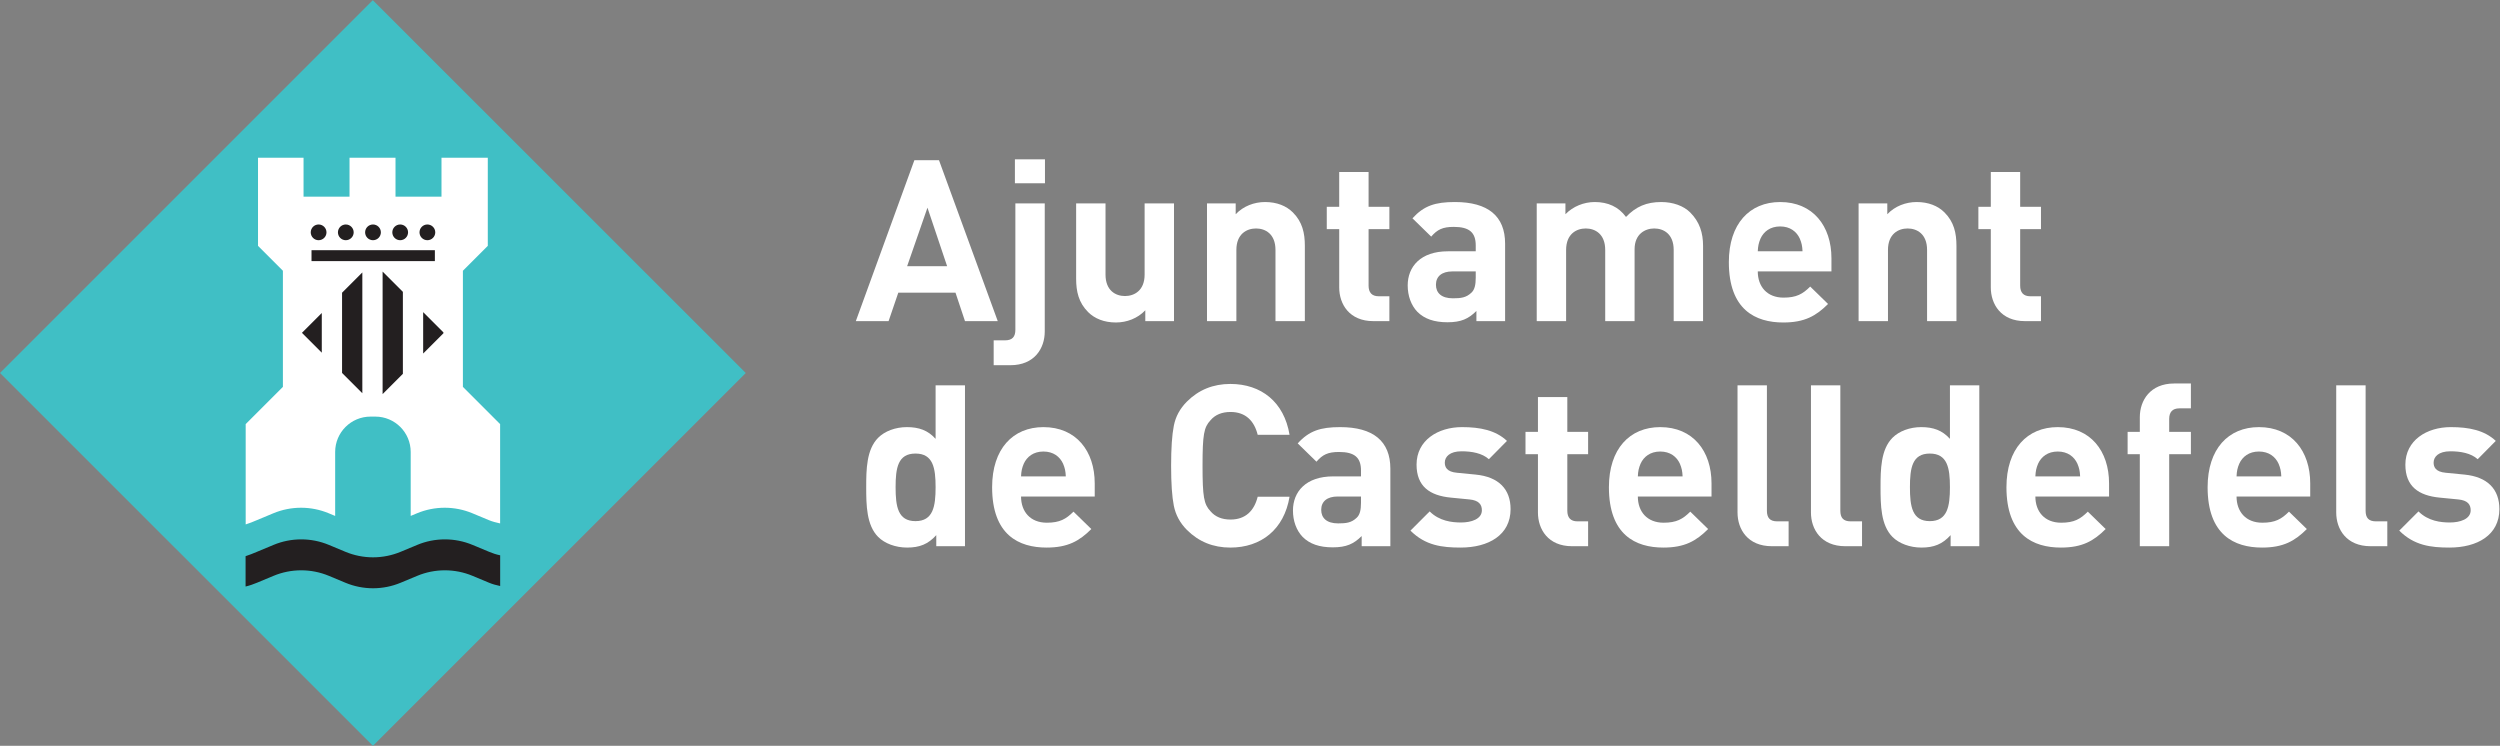 <?xml version="1.0" encoding="UTF-8" standalone="no"?>
<!-- Created with Inkscape (http://www.inkscape.org/) -->

<svg
   version="1.1"
   id="svg7450"
   xml:space="preserve"
   width="453.56"
   height="135.307"
   viewBox="0 0 453.56 135.307"
   sodipodi:docname="logo-cdf.svg"
   inkscape:version="1.1.2 (1:1.1+202202050852+0a00cf5339)"
   xmlns:inkscape="http://www.inkscape.org/namespaces/inkscape"
   xmlns:sodipodi="http://sodipodi.sourceforge.net/DTD/sodipodi-0.dtd"
   xmlns="http://www.w3.org/2000/svg"
   xmlns:svg="http://www.w3.org/2000/svg"><rect x="0" y="0" width="453.56" height="135.307" fill="#808080" stroke="none"/><defs
     id="defs7454"><clipPath
       clipPathUnits="userSpaceOnUse"
       id="clipPath7536"><path
         d="m 507.527,465.484 -96.578,96.575 96.578,96.582 96.578,-96.578 z"
         clip-rule="evenodd"
         id="path7534" /></clipPath><clipPath
       clipPathUnits="userSpaceOnUse"
       id="clipPath7542"><path
         d="m 507.527,465.484 -96.578,96.575 96.578,96.582 96.578,-96.578 z"
         clip-rule="evenodd"
         id="path7540" /></clipPath></defs><sodipodi:namedview
     id="namedview7452"
     pagecolor="#ffffff"
     bordercolor="#666666"
     borderopacity="1.0"
     inkscape:pageshadow="2"
     inkscape:pageopacity="0.0"
     inkscape:pagecheckerboard="0"
     showgrid="false"
     inkscape:zoom="0.90892055"
     inkscape:cx="409.8268"
     inkscape:cy="36.856907"
     inkscape:window-width="1920"
     inkscape:window-height="1014"
     inkscape:window-x="0"
     inkscape:window-y="0"
     inkscape:window-maximized="1"
     inkscape:current-layer="g7456" /><g
     id="g7456"
     inkscape:groupmode="layer"
     inkscape:label="ink_ext_XXXXXX"
     transform="matrix(1.333,0,0,-1.333,0,135.307)"><g
       id="g7458"
       transform="scale(0.1)"><path
         d="M 0,507.402 507.402,1014.81 1014.98,507.402 507.578,0 0,507.402"
         style="fill:#40bfc5;fill-opacity:1;fill-rule:evenodd;stroke:none"
         id="path7460" /><path
         d="m 1273.37,351.926 c 0,-26.153 -3.38,-46.141 -27.37,-46.141 -24,0 -27.07,19.988 -27.07,46.141 0,26.144 3.07,45.832 27.07,45.832 23.99,0 27.37,-19.688 27.37,-45.832 z m 39.99,-80.281 v 219.007 h -39.99 v -72.894 c -10.45,11.68 -22.76,15.98 -39.07,15.98 -15.68,0 -30.14,-5.531 -39.05,-14.449 -16,-15.996 -16.31,-43.371 -16.31,-67.363 0,-24 0.31,-51.68 16.31,-67.676 8.91,-8.926 23.68,-14.453 39.37,-14.453 16.92,0 28.6,4.613 39.67,16.914 v -15.066 h 39.07"
         style="fill:#ffffff;fill-opacity:1;fill-rule:evenodd;stroke:none"
         id="path7462" /><path
         d="m 1450.57,366.688 h -60.9 c 0.31,7.074 1.23,11.382 3.69,17.23 4.31,9.531 13.23,16.605 26.77,16.605 13.53,0 22.45,-7.074 26.75,-16.605 2.47,-5.848 3.39,-10.156 3.69,-17.23 z m 39.37,-27.379 v 17.843 c 0,43.993 -25.22,76.586 -69.81,76.586 -41.53,0 -69.83,-29.527 -69.83,-81.812 0,-64.903 36.29,-82.129 74.13,-82.129 28.91,0 44.61,8.922 60.9,25.226 l -24.3,23.68 c -10.15,-10.152 -18.76,-15.066 -36.29,-15.066 -22.45,0 -35.07,15.066 -35.07,35.672 h 100.27"
         style="fill:#ffffff;fill-opacity:1;fill-rule:evenodd;stroke:none"
         id="path7464" /><path
         d="m 1755.1,339.008 h -43.36 c -4.62,-18.762 -16.31,-31.07 -36.92,-31.07 -11.69,0 -20.92,3.695 -27.38,11.382 -8.91,9.535 -10.76,19.379 -10.76,61.828 0,42.45 1.85,52.293 10.76,61.829 6.46,7.683 15.69,11.375 27.38,11.375 20.61,0 32.3,-12.297 36.92,-31.067 h 43.36 c -7.38,44.598 -38.45,69.215 -80.59,69.215 -23.37,0 -43.06,-8 -59.06,-23.996 -9.52,-9.535 -15.37,-20.305 -17.84,-32.906 -2.46,-12.313 -3.69,-30.457 -3.69,-54.45 0,-23.996 1.23,-42.14 3.69,-54.445 2.47,-12.305 8.32,-23.379 17.84,-32.91 16,-15.996 35.69,-23.996 59.06,-23.996 41.84,0 73.21,24.605 80.59,69.211"
         style="fill:#ffffff;fill-opacity:1;fill-rule:evenodd;stroke:none"
         id="path7466" /><path
         d="m 1852.33,330.699 c 0,-9.844 -1.54,-16.301 -5.85,-20.301 -7.07,-6.761 -14.15,-7.691 -25.22,-7.691 -15.68,0 -23.07,7.383 -23.07,18.457 0,11.383 7.99,18.145 22.46,18.145 h 31.68 z m 39.98,-59.054 v 105.507 c 0,37.524 -23.37,56.586 -68.28,56.586 -26.76,0 -42.14,-4.914 -57.83,-22.144 l 25.53,-24.91 c 8.31,9.535 15.38,13.23 30.76,13.23 21.22,0 29.84,-7.695 29.84,-25.223 v -8.003 h -37.84 c -37.21,0 -54.76,-20.918 -54.76,-46.442 0,-14.148 4.62,-27.07 13.23,-35.996 9.54,-9.531 22.77,-14.148 40.92,-14.148 18.45,0 28.6,4.617 39.37,15.378 v -13.835 h 39.06"
         style="fill:#ffffff;fill-opacity:1;fill-rule:evenodd;stroke:none"
         id="path7468" /><path
         d="m 2055.93,322.094 c 0,27.062 -16,43.984 -47.68,47.058 l -25.22,2.461 c -14.15,1.223 -16.62,7.989 -16.62,13.84 0,7.996 6.77,15.379 22.76,15.379 13.85,0 28,-2.461 37.23,-10.766 l 24.6,24.918 c -15.37,14.454 -36.29,18.754 -61.21,18.754 -32.6,0 -61.83,-17.836 -61.83,-51.054 0,-29.528 17.84,-42.137 46.76,-44.907 l 25.22,-2.461 c 12.61,-1.23 16.93,-6.769 16.93,-14.765 0,-12 -14.46,-16.613 -28.3,-16.613 -12.31,0 -29.54,1.847 -42.77,15.078 l -26.14,-26.149 c 20.3,-20.301 43.07,-23.07 68.29,-23.07 37.83,0 67.98,16.914 67.98,52.297"
         style="fill:#ffffff;fill-opacity:1;fill-rule:evenodd;stroke:none"
         id="path7470" /><path
         d="m 2161.45,271.645 v 33.828 h -14.46 c -9.54,0 -13.84,5.234 -13.84,14.461 v 76.902 h 28.3 v 30.441 h -28.3 v 47.379 h -39.98 v -47.379 h -16.94 v -30.441 h 16.94 v -79.363 c 0,-22.758 13.83,-45.828 46.43,-45.828 h 21.85"
         style="fill:#ffffff;fill-opacity:1;fill-rule:evenodd;stroke:none"
         id="path7472" /><path
         d="m 2290.05,366.688 h -60.91 c 0.31,7.074 1.23,11.382 3.7,17.23 4.29,9.531 13.22,16.605 26.75,16.605 13.54,0 22.45,-7.074 26.77,-16.605 2.45,-5.848 3.37,-10.156 3.69,-17.23 z m 39.37,-27.379 v 17.843 c 0,43.993 -25.22,76.586 -69.83,76.586 -41.52,0 -69.82,-29.527 -69.82,-81.812 0,-64.903 36.29,-82.129 74.12,-82.129 28.93,0 44.61,8.922 60.92,25.226 l -24.3,23.68 c -10.17,-10.152 -18.77,-15.066 -36.31,-15.066 -22.45,0 -35.06,15.066 -35.06,35.672 h 100.28"
         style="fill:#ffffff;fill-opacity:1;fill-rule:evenodd;stroke:none"
         id="path7474" /><path
         d="m 2434.34,271.645 v 33.828 h -15.38 c -10.15,0 -14.15,4.925 -14.15,14.461 v 170.718 h -40 V 317.473 c 0,-22.758 13.85,-45.828 46.77,-45.828 h 22.76"
         style="fill:#ffffff;fill-opacity:1;fill-rule:evenodd;stroke:none"
         id="path7476" /><path
         d="m 2534.27,271.645 v 33.828 h -15.37 c -10.16,0 -14.16,4.925 -14.16,14.461 v 170.718 h -39.99 V 317.473 c 0,-22.758 13.85,-45.828 46.76,-45.828 h 22.76"
         style="fill:#ffffff;fill-opacity:1;fill-rule:evenodd;stroke:none"
         id="path7478" /><path
         d="m 2653.9,351.926 c 0,-26.153 -3.39,-46.141 -27.38,-46.141 -24,0 -27.06,19.988 -27.06,46.141 0,26.144 3.06,45.832 27.06,45.832 23.99,0 27.38,-19.688 27.38,-45.832 z m 39.98,-80.281 v 219.007 h -39.98 v -72.894 c -10.46,11.68 -22.76,15.98 -39.07,15.98 -15.69,0 -30.15,-5.531 -39.07,-14.449 -15.99,-15.996 -16.3,-43.371 -16.3,-67.363 0,-24 0.31,-51.68 16.3,-67.676 8.92,-8.926 23.7,-14.453 39.38,-14.453 16.91,0 28.6,4.613 39.68,16.914 v -15.066 h 39.06"
         style="fill:#ffffff;fill-opacity:1;fill-rule:evenodd;stroke:none"
         id="path7480" /><path
         d="m 2831.11,366.688 h -60.92 c 0.31,7.074 1.24,11.382 3.69,17.23 4.32,9.531 13.23,16.605 26.77,16.605 13.53,0 22.45,-7.074 26.76,-16.605 2.47,-5.848 3.38,-10.156 3.7,-17.23 z m 39.37,-27.379 v 17.843 c 0,43.993 -25.22,76.586 -69.83,76.586 -41.53,0 -69.83,-29.527 -69.83,-81.812 0,-64.903 36.3,-82.129 74.13,-82.129 28.93,0 44.61,8.922 60.9,25.226 l -24.29,23.68 c -10.15,-10.152 -18.77,-15.066 -36.3,-15.066 -22.45,0 -35.07,15.066 -35.07,35.672 h 100.29"
         style="fill:#ffffff;fill-opacity:1;fill-rule:evenodd;stroke:none"
         id="path7482" /><path
         d="m 2981.85,396.836 v 30.441 h -29.54 v 17.543 c 0,9.227 4.31,14.45 13.86,14.45 h 15.68 v 33.839 h -22.76 c -32.61,0 -46.76,-23.066 -46.76,-45.832 v -20 h -16.61 v -30.441 h 16.61 V 271.645 h 39.98 v 125.191 h 29.54"
         style="fill:#ffffff;fill-opacity:1;fill-rule:evenodd;stroke:none"
         id="path7484" /><path
         d="m 3104.89,366.688 h -60.9 c 0.3,7.074 1.22,11.382 3.68,17.23 4.31,9.531 13.23,16.605 26.76,16.605 13.54,0 22.45,-7.074 26.76,-16.605 2.47,-5.848 3.38,-10.156 3.7,-17.23 z m 39.37,-27.379 v 17.843 c 0,43.993 -25.22,76.586 -69.83,76.586 -41.52,0 -69.82,-29.527 -69.82,-81.812 0,-64.903 36.29,-82.129 74.12,-82.129 28.92,0 44.61,8.922 60.92,25.226 l -24.31,23.68 c -10.15,-10.152 -18.76,-15.066 -36.29,-15.066 -22.46,0 -35.06,15.066 -35.06,35.672 h 100.27"
         style="fill:#ffffff;fill-opacity:1;fill-rule:evenodd;stroke:none"
         id="path7486" /><path
         d="m 3249.17,271.645 v 33.828 h -15.37 c -10.16,0 -14.15,4.925 -14.15,14.461 v 170.718 h -40 V 317.473 c 0,-22.758 13.85,-45.828 46.76,-45.828 h 22.76"
         style="fill:#ffffff;fill-opacity:1;fill-rule:evenodd;stroke:none"
         id="path7488" /><path
         d="m 3401.71,322.094 c 0,27.062 -15.99,43.984 -47.67,47.058 l -25.24,2.461 c -14.14,1.223 -16.6,7.989 -16.6,13.84 0,7.996 6.77,15.379 22.76,15.379 13.84,0 27.99,-2.461 37.22,-10.766 l 24.61,24.918 c -15.38,14.454 -36.3,18.754 -61.22,18.754 -32.6,0 -61.82,-17.836 -61.82,-51.054 0,-29.528 17.84,-42.137 46.75,-44.907 l 25.24,-2.461 c 12.6,-1.23 16.9,-6.769 16.9,-14.765 0,-12 -14.45,-16.613 -28.29,-16.613 -12.31,0 -29.53,1.847 -42.76,15.078 l -26.15,-26.149 c 20.3,-20.301 43.07,-23.07 68.29,-23.07 37.84,0 67.98,16.914 67.98,52.297"
         style="fill:#ffffff;fill-opacity:1;fill-rule:evenodd;stroke:none"
         id="path7490" /><path
         d="m 1289.06,652.73 h -54.44 l 27.67,79.676 z m 68.9,-74.738 -79.97,219.004 h -33.52 l -79.68,-219.004 h 44.59 l 13.23,38.75 h 77.83 l 12.92,-38.75 h 44.6"
         style="fill:#ffffff;fill-opacity:1;fill-rule:evenodd;stroke:none"
         id="path7492" /><path
         d="m 1422.22,765.617 v 32.613 h -40.91 v -32.613 z m -0.3,-201.785 v 174.414 h -39.98 V 566.301 c 0,-9.539 -4.01,-14.461 -14.17,-14.461 H 1352.4 V 518 h 22.76 c 32.92,0 46.76,23.078 46.76,45.832"
         style="fill:#ffffff;fill-opacity:1;fill-rule:evenodd;stroke:none"
         id="path7494" /><path
         d="m 1597.84,577.992 v 160.254 h -39.99 v -96.891 c 0,-21.839 -14.15,-29.222 -26.75,-29.222 -12.62,0 -26.46,7.383 -26.46,29.222 v 96.891 h -39.99 v -102.43 c 0,-17.539 3.39,-32.605 16.31,-45.531 8.92,-8.914 21.84,-14.14 37.82,-14.14 14.77,0 29.53,5.527 40,16.613 v -14.766 h 39.06"
         style="fill:#ffffff;fill-opacity:1;fill-rule:evenodd;stroke:none"
         id="path7496" /><path
         d="m 1775.93,577.992 v 102.422 c 0,17.539 -3.39,32.606 -16.3,45.531 -8.92,8.914 -21.83,14.141 -37.83,14.141 -14.77,0 -29.53,-5.531 -40,-16.602 v 14.762 h -39.05 V 577.992 h 39.98 v 96.887 c 0,21.844 14.15,29.226 26.77,29.226 12.6,0 26.45,-7.382 26.45,-29.226 v -96.887 h 39.98"
         style="fill:#ffffff;fill-opacity:1;fill-rule:evenodd;stroke:none"
         id="path7498" /><path
         d="m 1890.97,577.992 v 33.828 h -14.46 c -9.53,0 -13.84,5.235 -13.84,14.461 v 76.899 h 28.3 v 30.445 h -28.3 V 781 h -39.98 v -47.375 h -16.92 V 703.18 h 16.92 v -79.36 c 0,-22.761 13.84,-45.828 46.44,-45.828 h 21.84"
         style="fill:#ffffff;fill-opacity:1;fill-rule:evenodd;stroke:none"
         id="path7500" /><path
         d="m 2008.5,637.043 c 0,-9.836 -1.54,-16.297 -5.85,-20.301 -7.07,-6.758 -14.15,-7.687 -25.22,-7.687 -15.69,0 -23.08,7.383 -23.08,18.457 0,11.379 8.01,18.144 22.46,18.144 h 31.69 z m 39.98,-59.051 v 105.5 c 0,37.528 -23.37,56.594 -68.28,56.594 -26.76,0 -42.14,-4.918 -57.82,-22.145 l 25.51,-24.918 c 8.32,9.54 15.39,13.239 30.78,13.239 21.22,0 29.83,-7.696 29.83,-25.223 v -8.004 h -37.84 c -37.22,0 -54.76,-20.922 -54.76,-46.441 0,-14.149 4.63,-27.071 13.23,-35.996 9.54,-9.535 22.77,-14.149 40.92,-14.149 18.45,0 28.6,4.614 39.37,15.379 v -13.836 h 39.06"
         style="fill:#ffffff;fill-opacity:1;fill-rule:evenodd;stroke:none"
         id="path7502" /><path
         d="m 2317.9,577.992 v 102.422 c 0,17.539 -4.61,32.606 -17.53,45.531 -8.91,8.914 -23.37,14.141 -39.37,14.141 -19.99,0 -34.45,-6.148 -47.98,-20.297 -10.15,13.836 -24.61,20.297 -42.45,20.297 -14.77,0 -29.54,-5.836 -39.99,-16.602 v 14.762 h -39.07 V 577.992 h 40 v 96.887 c 0,21.844 14.15,29.226 26.75,29.226 12.62,0 26.46,-7.382 26.46,-29.226 v -96.887 h 39.98 v 97.813 c 0,20.918 14.46,28.3 26.77,28.3 12.62,0 26.45,-7.382 26.45,-29.226 v -96.887 h 39.98"
         style="fill:#ffffff;fill-opacity:1;fill-rule:evenodd;stroke:none"
         id="path7504" /><path
         d="m 2453.27,673.035 h -60.9 c 0.31,7.074 1.24,11.383 3.69,17.231 4.31,9.531 13.23,16.601 26.77,16.601 13.53,0 22.45,-7.07 26.75,-16.601 2.47,-5.848 3.38,-10.157 3.69,-17.231 z m 39.37,-27.379 V 663.5 c 0,43.988 -25.22,76.586 -69.81,76.586 -41.53,0 -69.83,-29.527 -69.83,-81.813 0,-64.906 36.29,-82.128 74.13,-82.128 28.91,0 44.61,8.918 60.9,25.218 l -24.3,23.684 c -10.14,-10.152 -18.76,-15.063 -36.29,-15.063 -22.46,0 -35.07,15.063 -35.07,35.672 h 100.27"
         style="fill:#ffffff;fill-opacity:1;fill-rule:evenodd;stroke:none"
         id="path7506" /><path
         d="m 2662.77,577.992 v 102.422 c 0,17.539 -3.38,32.606 -16.29,45.531 -8.93,8.914 -21.85,14.141 -37.84,14.141 -14.77,0 -29.54,-5.531 -39.99,-16.602 v 14.762 h -39.07 V 577.992 h 39.99 v 96.887 c 0,21.844 14.14,29.226 26.76,29.226 12.61,0 26.46,-7.382 26.46,-29.226 v -96.887 h 39.98"
         style="fill:#ffffff;fill-opacity:1;fill-rule:evenodd;stroke:none"
         id="path7508" /><path
         d="m 2777.81,577.992 v 33.828 h -14.46 c -9.53,0 -13.85,5.235 -13.85,14.461 v 76.899 h 28.31 v 30.445 H 2749.5 V 781 h -39.98 v -47.375 h -16.91 V 703.18 h 16.91 v -79.36 c 0,-22.761 13.84,-45.828 46.45,-45.828 h 21.84"
         style="fill:#ffffff;fill-opacity:1;fill-rule:evenodd;stroke:none"
         id="path7510" /><path
         d="m 680.742,217.473 c -5.625,1.179 -10.293,2.461 -15.097,4.465 l -22.571,9.41 c -11.894,4.953 -24.695,7.507 -37.597,7.507 -12.911,0 -25.692,-2.554 -37.594,-7.507 l -22.563,-9.41 c -11.933,-4.969 -24.695,-7.528 -37.617,-7.528 -12.906,0 -25.683,2.559 -37.598,7.528 l -22.554,9.41 c -11.914,4.953 -24.692,7.507 -37.602,7.507 -12.906,0 -25.691,-2.554 -37.613,-7.507 l -22.563,-9.41 c -4.949,-2.071 -10.398,-3.969 -15.535,-5.157 v 41.309 c 5.008,1.547 10.547,3.879 15.535,5.961 l 22.563,9.41 c 11.922,4.953 24.707,7.508 37.613,7.508 12.91,0 25.688,-2.555 37.602,-7.508 l 22.554,-9.41 c 11.915,-4.953 24.692,-7.528 37.598,-7.528 12.922,0 25.684,2.575 37.617,7.528 l 22.563,9.41 c 11.902,4.953 24.683,7.508 37.594,7.508 12.902,0 25.703,-2.555 37.597,-7.508 l 22.571,-9.41 c 4.753,-1.981 9.394,-3.582 15.097,-4.774 v -41.804"
         style="fill:#231f20;fill-opacity:1;fill-rule:nonzero;stroke:none"
         id="path7512" /><path
         d="M 334.383,437.852 V 301.297 c 5.144,1.551 10.074,3.676 15.187,5.805 l 22.559,9.414 c 11.926,4.949 24.707,7.504 37.617,7.504 12.91,0 25.684,-2.555 37.598,-7.504 l 8.82,-3.68 v 87.078 c 0,26.586 21.543,48.137 48.137,48.137 h 6.531 c 26.582,0 48.137,-21.551 48.137,-48.137 v -87.035 l 8.707,3.637 c 11.906,4.949 24.687,7.504 37.597,7.504 12.903,0 25.704,-2.555 37.598,-7.504 l 22.567,-9.414 c 4.535,-1.887 9.812,-3.282 15.234,-4.45 v 135.2 l -50.652,50.656 v 158.039 l 33.875,33.883 v 119.965 h -63.016 v -53.036 h -62.578 v 53.036 h -30.774 -31.816 v -53.036 h -62.578 v 53.036 H 351.16 V 680.43 l 33.879,-33.883 V 488.508 l -50.656,-50.656"
         style="fill:#ffffff;fill-opacity:1;fill-rule:evenodd;stroke:none"
         id="path7514" /><path
         d="m 444.348,698.82 c 0,-5.91 -4.817,-10.699 -10.735,-10.699 -5.906,0 -10.691,4.789 -10.691,10.699 0,5.907 4.785,10.711 10.691,10.711 5.918,0 10.735,-4.804 10.735,-10.711"
         style="fill:#231f20;fill-opacity:1;fill-rule:evenodd;stroke:none"
         id="path7516" /><path
         d="m 481.359,698.82 c 0,-5.91 -4.816,-10.699 -10.734,-10.699 -5.906,0 -10.691,4.789 -10.691,10.699 0,5.907 4.785,10.711 10.691,10.711 5.918,0 10.734,-4.804 10.734,-10.711"
         style="fill:#231f20;fill-opacity:1;fill-rule:evenodd;stroke:none"
         id="path7518" /><path
         d="m 518.371,698.82 c 0,-5.91 -4.816,-10.699 -10.734,-10.699 -5.907,0 -10.703,4.789 -10.703,10.699 0,5.907 4.796,10.711 10.703,10.711 5.918,0 10.734,-4.804 10.734,-10.711"
         style="fill:#231f20;fill-opacity:1;fill-rule:evenodd;stroke:none"
         id="path7520" /><path
         d="m 555.383,698.82 c 0,-5.91 -4.817,-10.699 -10.735,-10.699 -5.906,0 -10.703,4.789 -10.703,10.699 0,5.907 4.797,10.711 10.703,10.711 5.918,0 10.735,-4.804 10.735,-10.711"
         style="fill:#231f20;fill-opacity:1;fill-rule:evenodd;stroke:none"
         id="path7522" /><path
         d="m 592.395,698.82 c 0,-5.91 -4.817,-10.699 -10.735,-10.699 -5.906,0 -10.703,4.789 -10.703,10.699 0,5.907 4.797,10.711 10.703,10.711 5.918,0 10.735,-4.804 10.735,-10.711"
         style="fill:#231f20;fill-opacity:1;fill-rule:evenodd;stroke:none"
         id="path7524" /><path
         d="m 591.867,659.68 h -167.89 v 14.855 h 167.89 V 659.68"
         style="fill:#231f20;fill-opacity:1;fill-rule:nonzero;stroke:none"
         id="path7526" /><path
         d="m 507.527,465.484 -96.578,96.575 96.578,96.582 96.578,-96.578 -96.578,-96.579"
         style="fill:#ffffff;fill-opacity:1;fill-rule:evenodd;stroke:none"
         id="path7528" /><g
         id="g7530"><g
           id="g7532"
           clip-path="url(#clipPath7536)"><g
             id="g7538"
             clip-path="url(#clipPath7542)"><path
               d="m 465.547,662.258 h 27.598 V 461.574 h -27.598 v 200.684"
               style="fill:#231f20;fill-opacity:1;fill-rule:evenodd;stroke:none"
               id="path7544" /><path
               d="m 520.734,662.258 h 27.594 V 461.574 h -27.594 v 200.684"
               style="fill:#231f20;fill-opacity:1;fill-rule:evenodd;stroke:none"
               id="path7546" /><path
               d="M 575.926,662.258 H 603.52 V 461.574 h -27.594 v 200.684"
               style="fill:#231f20;fill-opacity:1;fill-rule:evenodd;stroke:none"
               id="path7548" /><path
               d="m 410.359,662.258 h 27.598 V 461.574 h -27.598 v 200.684"
               style="fill:#231f20;fill-opacity:1;fill-rule:evenodd;stroke:none"
               id="path7550" /></g></g></g></g></g></svg>
